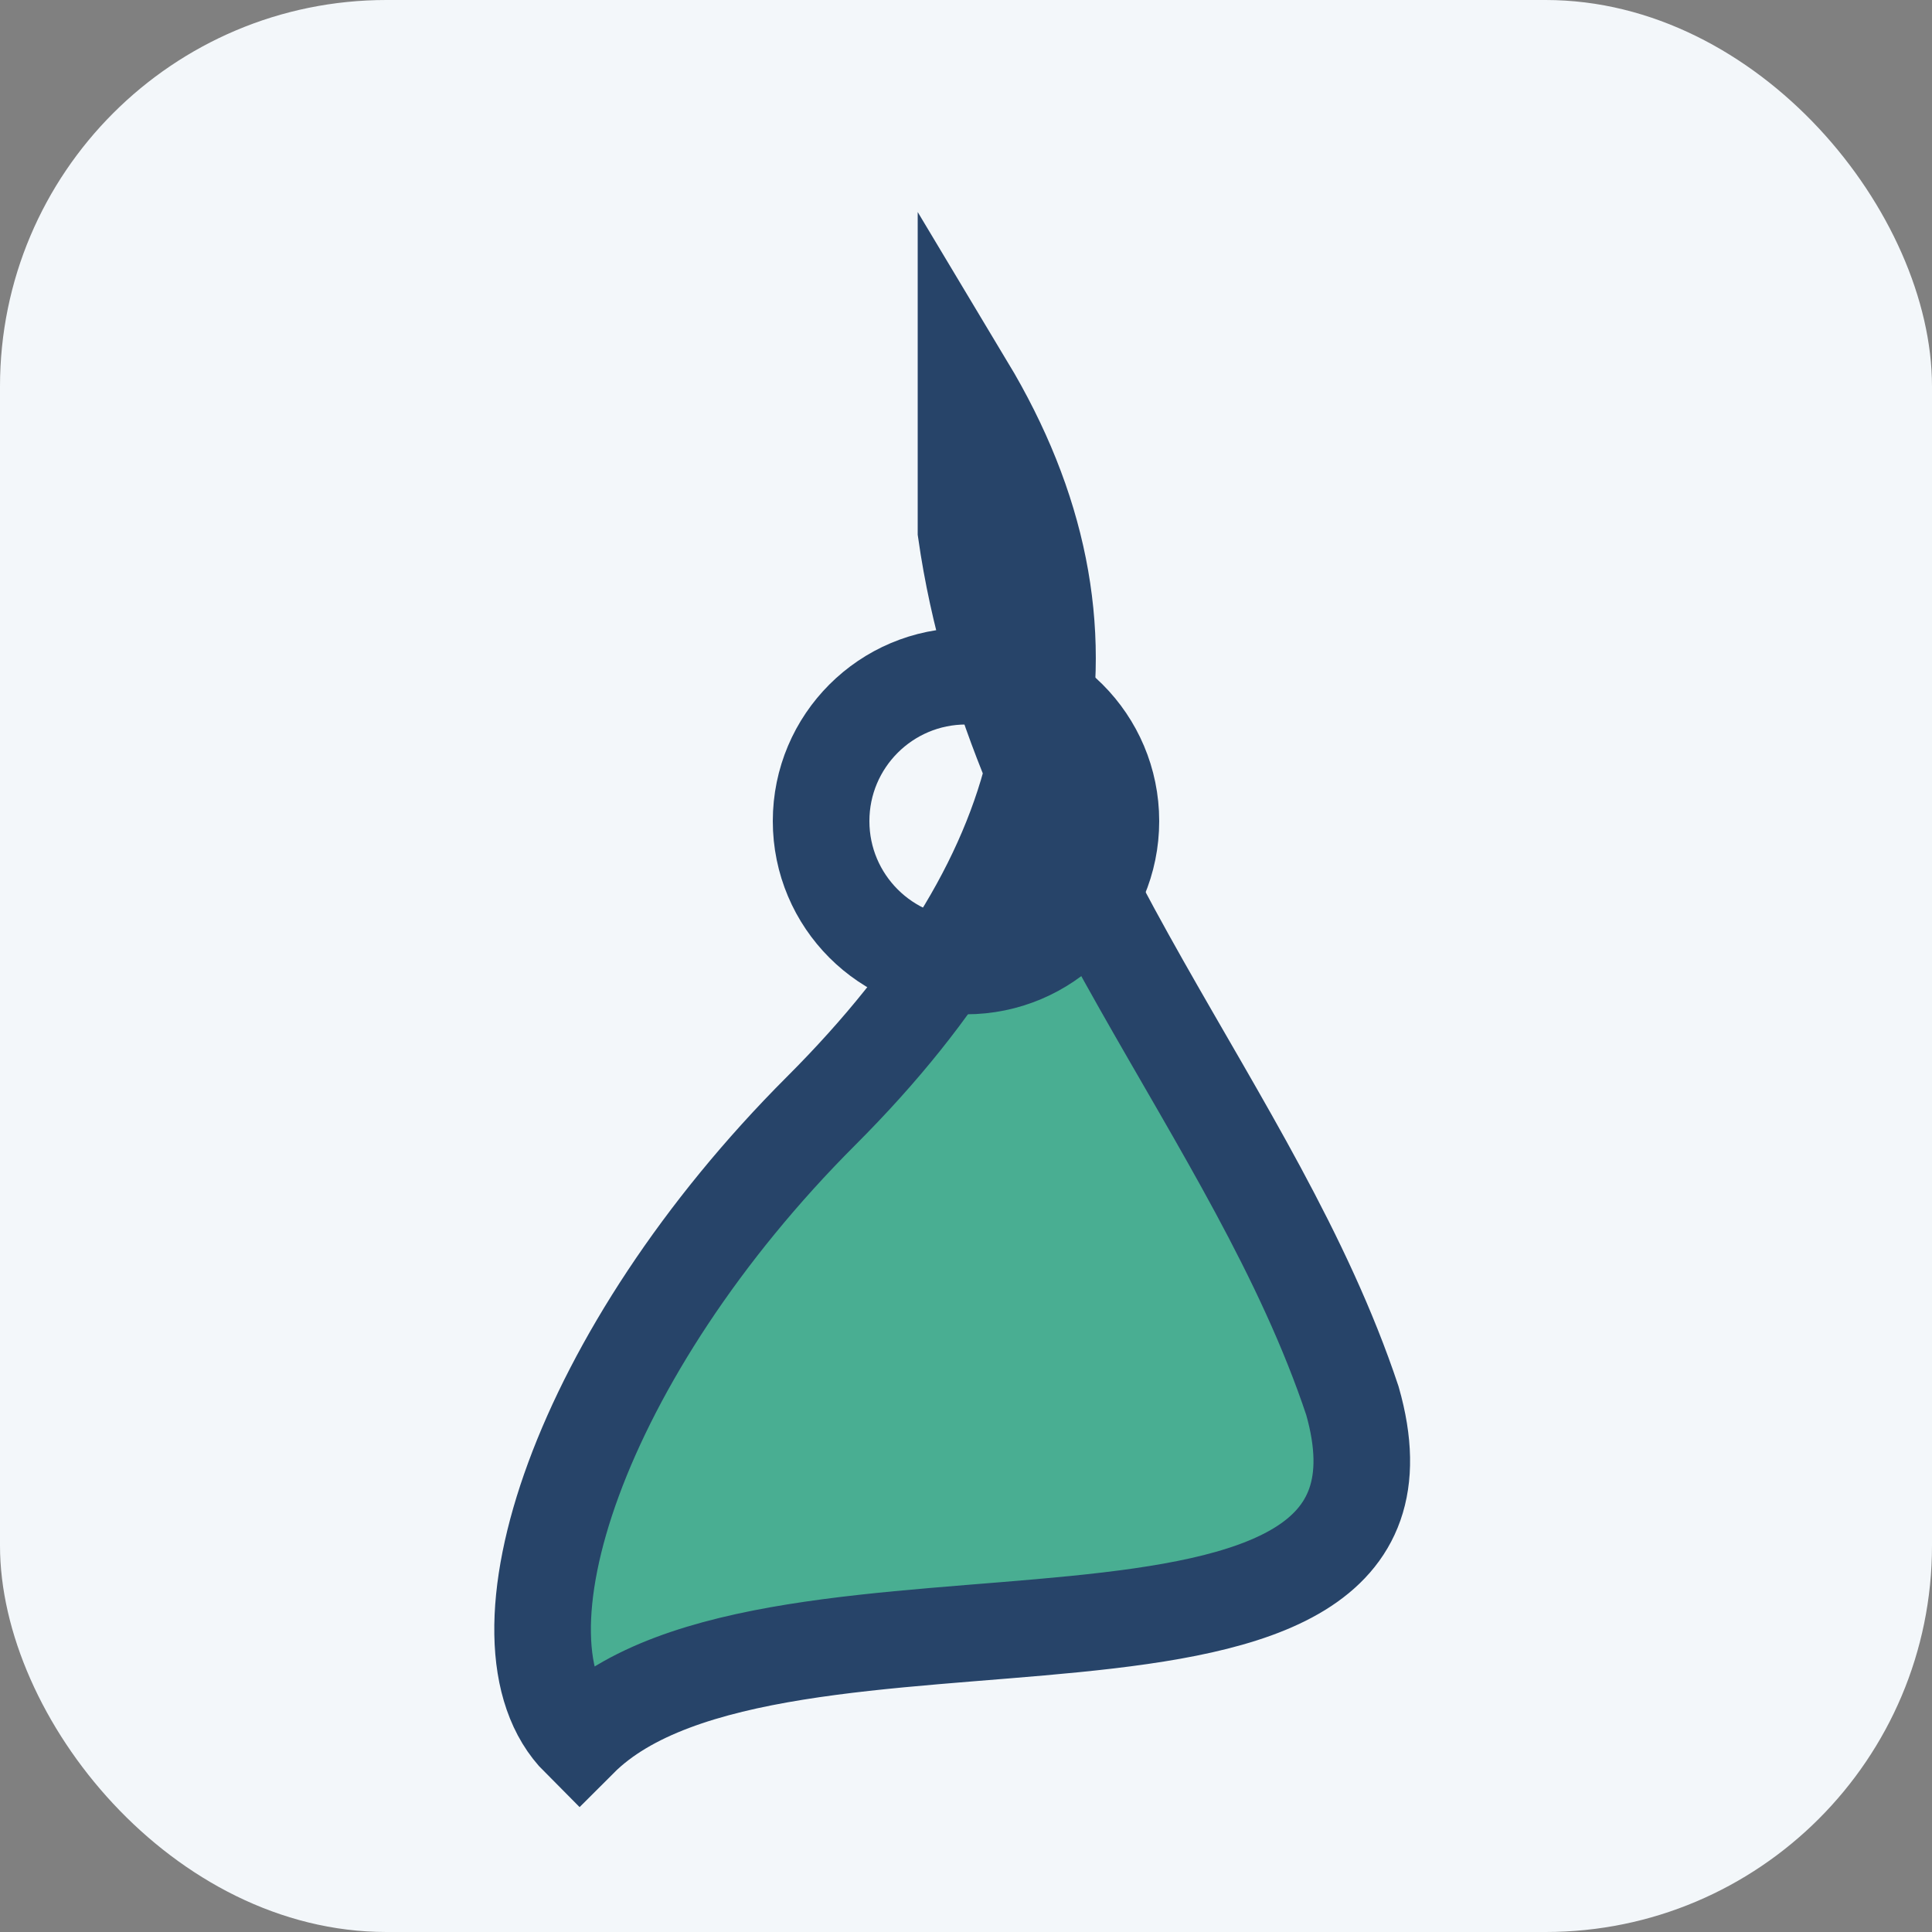 <?xml version="1.0" encoding="UTF-8"?>
<svg xmlns="http://www.w3.org/2000/svg" width="40" height="40" viewBox="0 0 40 40"><rect x="0" y="0" width="40" height="40" fill="#808080" stroke="none"/><rect width="40" height="40" rx="8" fill="#F3F7FA"/><path d="M20 8c3 5 2 10-3 15s-7 11-5 13c4-4 18 0 16-7-2-6-7-11-8-18z" fill="#49AE92" stroke="#274469" stroke-width="2"/><circle cx="20" cy="17" r="3" fill="none" stroke="#274469" stroke-width="2"/></svg>